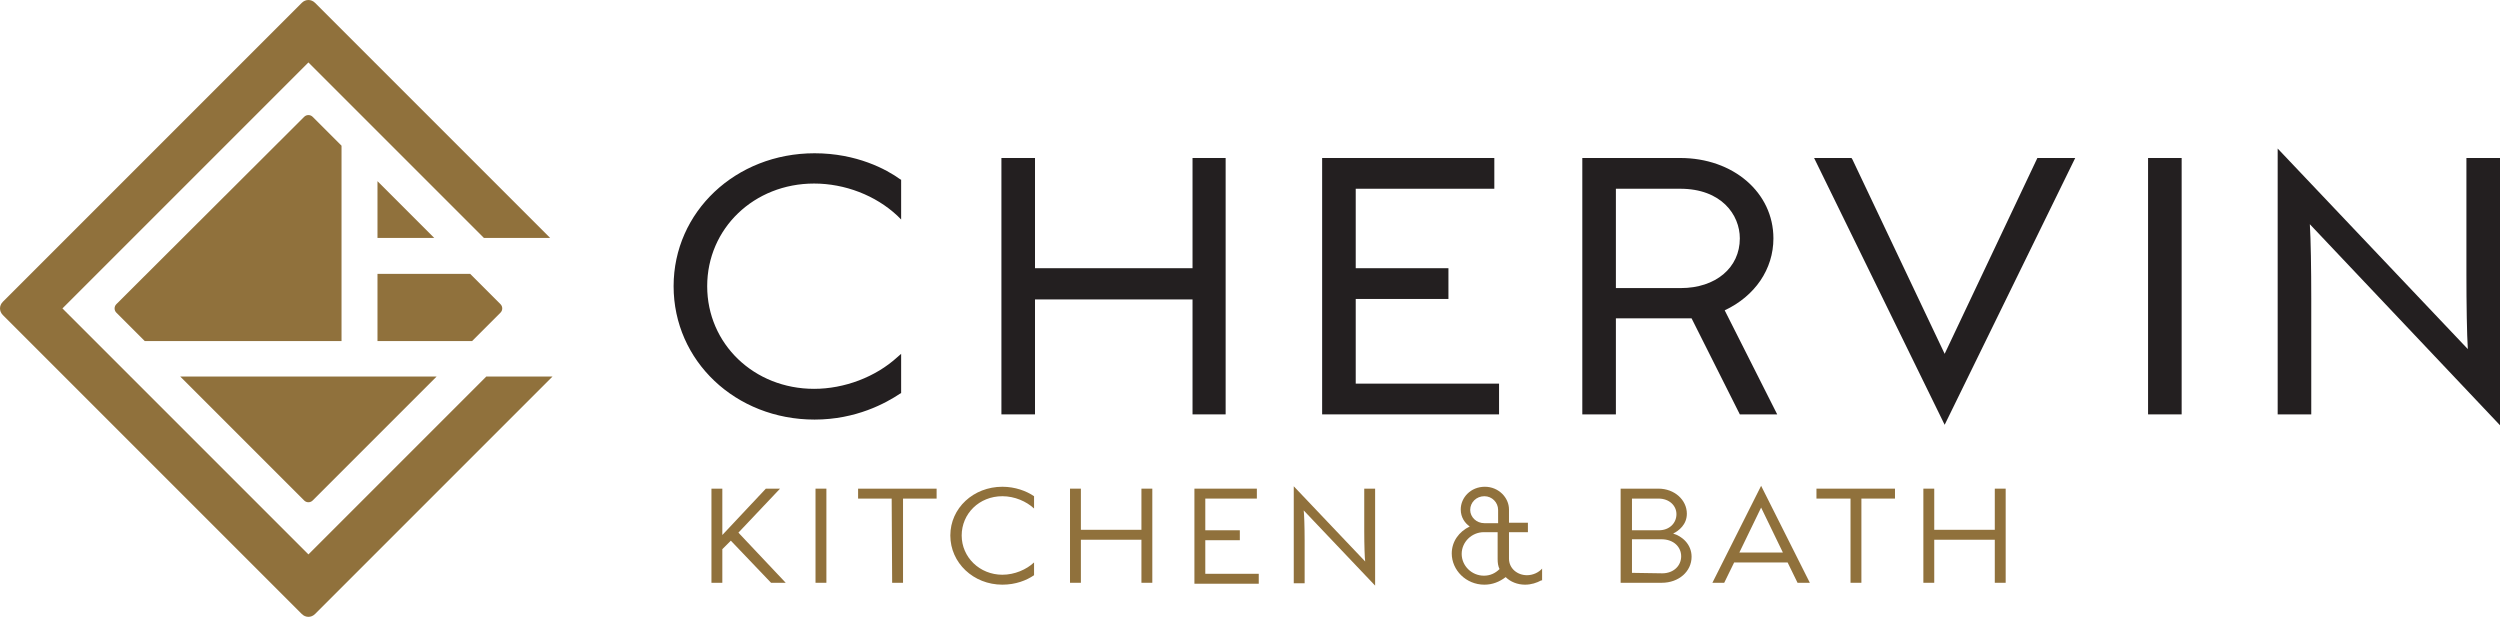 <?xml version="1.0" encoding="utf-8"?>
<!-- Generator: Adobe Illustrator 24.0.1, SVG Export Plug-In . SVG Version: 6.00 Build 0)  -->
<svg version="1.1" id="Layer_1" xmlns="http://www.w3.org/2000/svg" xmlns:xlink="http://www.w3.org/1999/xlink" x="0px" y="0px"
	 viewBox="0 0 528.5 130.4" style="enable-background:new 0 0 528.5 130.4;" xml:space="preserve">
<style type="text/css">
	.st0{fill:#90713C;}
	.st1{fill:#231F20;}
</style>
<g>
	<g>
		<path class="st0" d="M99.8,72.1l6-6c0.5-0.5,0.5-1.3,0-1.8l-6.4-6.4H79.8v14.2C79.8,72.1,99.8,72.1,99.8,72.1z"/>
		<path class="st0" d="M72.2,72.1V30.8l-6.1-6.1c-0.5-0.5-1.3-0.5-1.8,0L24.6,64.3c-0.5,0.5-0.5,1.3,0,1.8l6,6
			C30.6,72.1,72.2,72.1,72.2,72.1z"/>
		<path class="st0" d="M38.1,79.6l26.2,26.2c0.5,0.5,1.3,0.5,1.8,0l26.2-26.2C92.3,79.6,38.1,79.6,38.1,79.6z"/>
		<polygon class="st0" points="91.8,50.3 79.8,38.3 79.8,50.3 		"/>
	</g>
	<path class="st0" d="M102.8,79.6l-37.6,37.6l-52-52l52-52l37.1,37.1h14L66.6,0.6c-0.8-0.8-2-0.8-2.8,0L0.6,63.8
		c-0.8,0.8-0.8,2,0,2.8l63.2,63.2c0.8,0.8,2,0.8,2.8,0l50.2-50.2C116.8,79.6,102.8,79.6,102.8,79.6z"/>
	<path class="st1" d="M172.2,32.4c-16.7,0-29.8,12.4-29.8,28.1c0,15.8,13.1,28.2,29.8,28.2c8.8,0,15.1-3.5,18.1-5.5l0.2-0.1v-8.3
		l-0.8,0.7c-4.6,4.2-11.2,6.7-17.6,6.7c-12.7,0-22.6-9.5-22.6-21.7s9.9-21.7,22.6-21.7c6.5,0,13,2.5,17.6,6.8l0.8,0.8V38l-0.2-0.1
		C187.4,35.8,181.1,32.4,172.2,32.4z"/>
	<polygon class="st1" points="252.1,56.7 218.8,56.7 218.8,33.4 211.7,33.4 211.7,87.6 218.8,87.6 218.8,63.3 252.1,63.3 
		252.1,87.6 259.1,87.6 259.1,33.4 252.1,33.4 	"/>
	<polygon class="st1" points="286.6,63.2 306.2,63.2 306.2,56.7 286.6,56.7 286.6,39.9 315.9,39.9 315.9,33.4 279.5,33.4 
		279.5,87.6 316.9,87.6 316.9,81.1 286.6,81.1 	"/>
	<path class="st1" d="M374.9,50.4c0-9.7-8.5-17-19.7-17h-20.7v54.2h7.1V67.3h16l10.2,20.3h7.9l-11.1-22
		C371,62.6,374.9,56.9,374.9,50.4z M341.6,39.9h13.6c8.7,0,12.6,5.5,12.6,10.5c0,6.2-5.1,10.5-12.5,10.5h-13.7V39.9z"/>
	<polygon class="st1" points="411.1,74.8 391.6,33.7 391.4,33.4 383.5,33.4 411.1,89.8 438.7,33.4 430.7,33.4 	"/>
	<rect x="454.1" y="33.4" class="st1" width="7.1" height="54.2"/>
	<path class="st1" d="M528.5,33.4h-7.1V58c0,6.1,0.1,12.8,0.3,15.8l-40.2-42.4v56.2h7.1V63.1c0-6.1-0.1-12.7-0.3-15.7l40.2,42.5
		V33.4z"/>
	<g>
		<path class="st0" d="M150.4,103.3h2.3v9.8l9.2-9.8h3l-8.8,9.3l10,10.6H163l-8.5-8.9l-1.8,1.8v7.1h-2.3L150.4,103.3L150.4,103.3z"
			/>
		<path class="st0" d="M172.4,103.3h2.3v19.9h-2.3V103.3z"/>
		<path class="st0" d="M188.5,105.4h-7.1v-2.1H198v2.1h-7.1v17.8h-2.3L188.5,105.4L188.5,105.4z"/>
		<path class="st0" d="M218.6,121.6c-1.6,1.1-3.9,2-6.7,2c-6.1,0-11-4.6-11-10.4s4.9-10.3,11-10.3c2.7,0,5.1,0.9,6.7,2v2.6
			c-1.6-1.5-4.1-2.6-6.7-2.6c-4.9,0-8.6,3.7-8.6,8.3c0,4.6,3.8,8.3,8.6,8.3c2.6,0,5.1-1.1,6.7-2.6V121.6z"/>
		<path class="st0" d="M226.2,103.3h2.3v8.7h12.8v-8.7h2.3v19.9h-2.3v-9.1h-12.8v9.1h-2.3V103.3z"/>
		<path class="st0" d="M252.5,103.3h13.2v2.1h-10.9v6.7h7.3v2.1h-7.3v7.1h11.3v2.1h-13.6V103.3z"/>
		<path class="st0" d="M273.5,102.8l15.1,15.9c-0.1-0.6-0.2-3.5-0.2-6.4v-9h2.3v20.5l-15.1-15.9c0.1,0.6,0.2,3.5,0.2,6.4v9h-2.3
			V102.8z"/>
		<path class="st0" d="M325.8,122.7c-0.9,0.5-2.1,0.9-3.4,0.9c-1.6,0-3.1-0.6-4.1-1.6c-1.3,1-2.8,1.6-4.5,1.6
			c-3.9,0-6.9-3.1-6.9-6.6c0-2.5,1.5-4.6,3.8-5.7c-1-0.7-1.9-1.9-1.9-3.6c0-2.5,2.1-4.8,5.1-4.8c2.9,0,5.1,2.3,5.1,4.8v2.8h4v2h-4
			v5.6c0,2.1,1.8,3.5,3.8,3.5c1.3,0,2.5-0.6,3.2-1.4v2.5H325.8z M316.6,112.5h-2.9c-2.6,0-4.7,2.1-4.7,4.6s2.1,4.6,4.7,4.6
			c1.3,0,2.4-0.5,3.3-1.4c-0.3-0.6-0.4-1.3-0.4-2.1V112.5z M316.7,110.6v-2.8c0-1.6-1.3-2.9-2.9-2.9c-1.7,0-3,1.3-3,2.9
			c0,1.5,1.3,2.8,3,2.8H316.7z"/>
		<path class="st0" d="M342.7,103.3h7.9c3.4,0,6,2.4,6,5.3c0,2.3-1.7,3.6-2.9,4.2c1.8,0.5,3.9,2.2,3.9,4.9c0,3.1-2.7,5.5-6.3,5.5
			h-8.7v-19.9H342.7z M350.7,112.1c2.2,0,3.7-1.5,3.7-3.4c0-1.8-1.5-3.3-3.8-3.3H345v6.7C345,112.1,350.7,112.1,350.7,112.1z
			 M351.4,121.2c2.4,0,4-1.6,4-3.6c0-1.9-1.5-3.6-4.2-3.6H345v7.1L351.4,121.2L351.4,121.2z"/>
		<path class="st0" d="M372.3,102.7l10.3,20.5H380l-2.1-4.3h-11.3l-2.1,4.3H362L372.3,102.7z M376.9,116.8l-4.6-9.5l-4.6,9.5H376.9z
			"/>
		<path class="st0" d="M391.1,105.4H384v-2.1h16.6v2.1h-7.1v17.8h-2.3v-17.8H391.1z"/>
		<path class="st0" d="M406.6,103.3h2.3v8.7h12.8v-8.7h2.3v19.9h-2.3v-9.1h-12.8v9.1h-2.3V103.3z"/>
	</g>
</g>
</svg>
